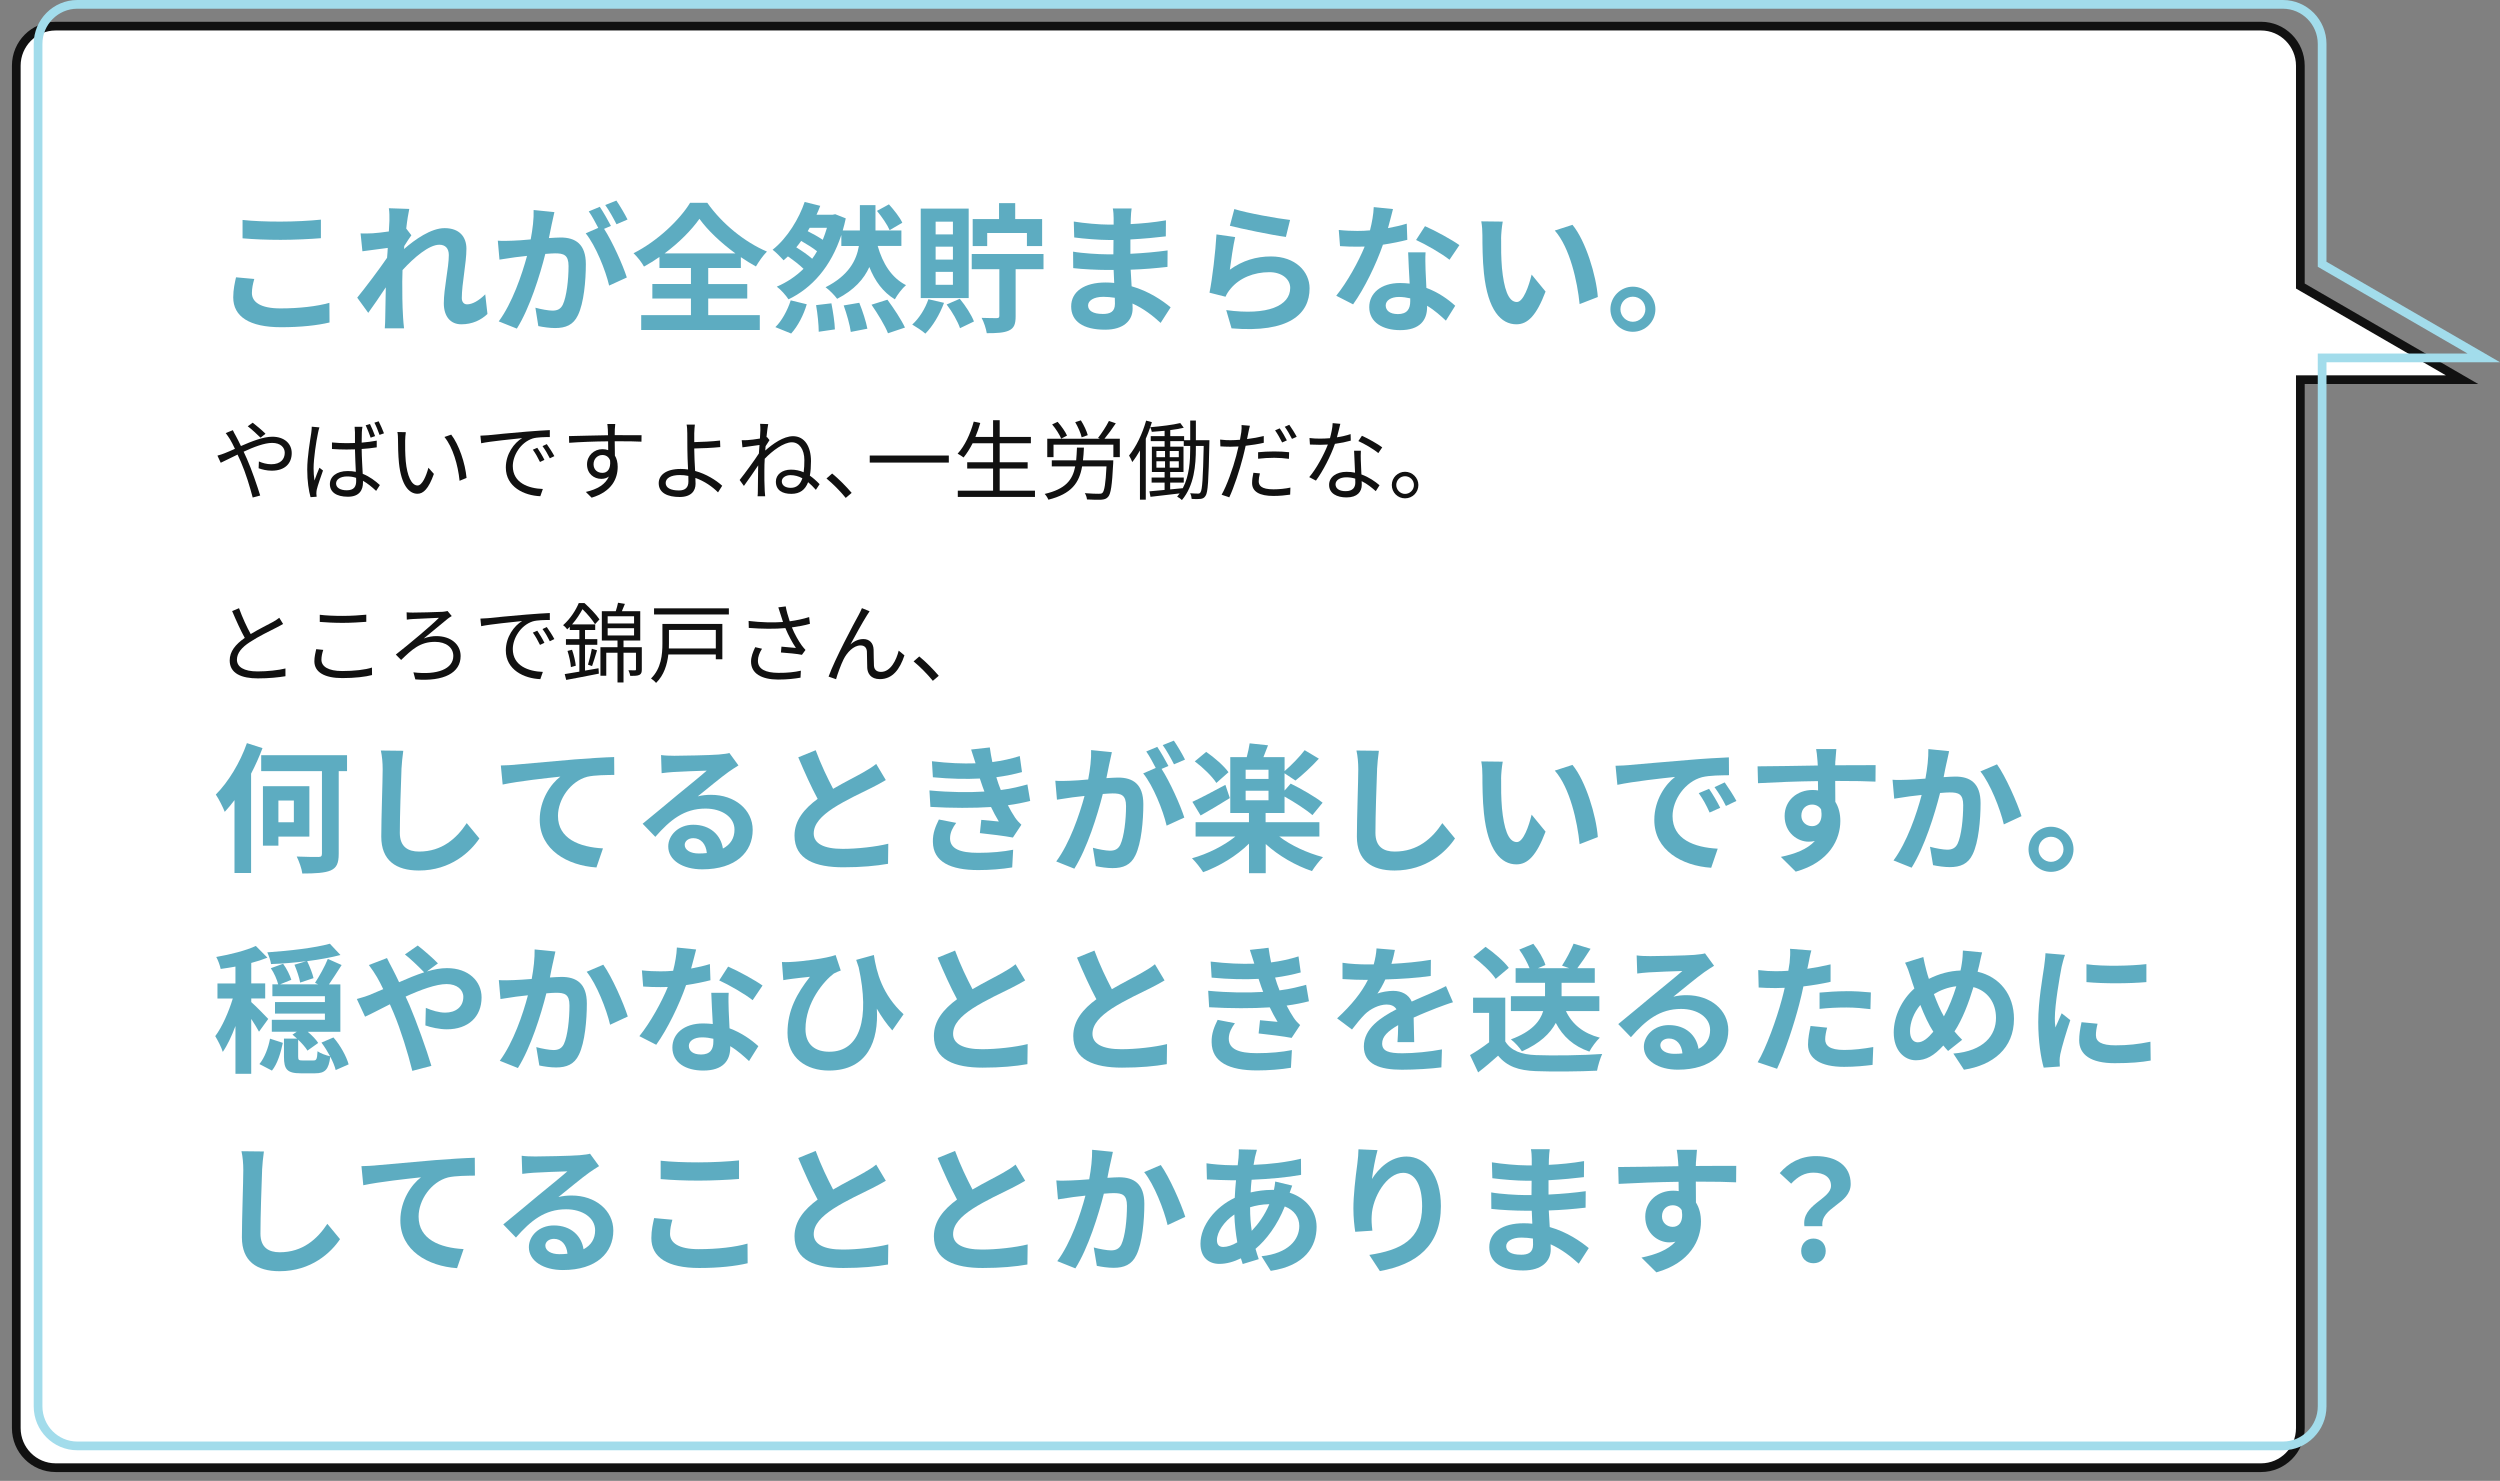 <?xml version="1.0" encoding="UTF-8"?><svg id="text" xmlns="http://www.w3.org/2000/svg" viewBox="0 0 574 340"><rect x="0" y="0" width="574" height="340" fill="#808080" stroke="none"/><defs><style>.cls-1{fill:#5dacc1;}.cls-1,.cls-2,.cls-3,.cls-4{stroke-width:0px;}.cls-2{fill:#a2dceb;}.cls-3{fill:#111;}.cls-4{fill:#fff;}</style></defs><path class="cls-4" d="m12.76,336.98c-4.97,0-9.02-4.07-9.02-9.08V15.08c0-5.01,4.05-9.08,9.02-9.08h506.38c4.97,0,9.02,4.07,9.02,9.08v50.59l37.12,21.5h-37.12v240.73c0,5.01-4.05,9.08-9.02,9.08H12.76Z"/><path class="cls-3" d="m519.14,7c4.42,0,8.02,3.63,8.02,8.08v51.17l1,.58,33.4,19.34h-34.4v241.73c0,4.46-3.6,8.08-8.02,8.08H12.76c-4.42,0-8.02-3.63-8.02-8.08V15.08c0-4.46,3.6-8.08,8.02-8.08h506.38m0-2H12.76c-5.53,0-10.02,4.51-10.02,10.08v312.82c0,5.57,4.48,10.08,10.02,10.08h506.38c5.53,0,10.02-4.51,10.02-10.08V88.17h39.84l-39.84-23.07V15.08c0-5.57-4.48-10.08-10.02-10.08h0Z"/><path class="cls-2" d="m524.14,2c4.42,0,8.02,3.63,8.02,8.08v51.17l1,.58,33.4,19.34h-34.4v241.73c0,4.46-3.6,8.08-8.02,8.08H17.76c-4.42,0-8.02-3.63-8.02-8.08V10.08c0-4.46,3.6-8.08,8.02-8.08h506.38m0-2H17.76C12.23,0,7.74,4.51,7.74,10.08v312.82c0,5.57,4.48,10.08,10.02,10.08h506.38c5.53,0,10.02-4.51,10.02-10.08V83.17h39.84l-39.84-23.07V10.08c0-5.57-4.48-10.08-10.02-10.08h0Z"/><path class="cls-1" d="m57.84,67.29c0,2.05,1.95,3.52,6.56,3.52,4.32,0,8.42-.48,11.23-1.28l.03,4.51c-2.78.67-6.62,1.09-11.1,1.09-7.33,0-11.01-2.46-11.01-6.85,0-1.86.38-3.42.64-4.61l4.19.38c-.32,1.15-.54,2.14-.54,3.23Zm6.56-16.41c3.17,0,6.82-.19,9.28-.45v4.26c-2.24.19-6.21.38-9.25.38-3.36,0-6.14-.13-8.74-.35v-4.22c2.37.26,5.34.38,8.7.38Z"/><path class="cls-1" d="m89.3,47.81l4.67.16c-.19.89-.48,2.53-.7,4.51l1.18,1.54c-.45.58-1.09,1.63-1.63,2.46-.03.22-.03.45-.06.7,2.53-2.21,6.21-4.8,9.31-4.8,3.46,0,5.02,2.05,5.02,4.73,0,3.33-1.06,8.03-1.06,11.33,0,.83.42,1.44,1.22,1.44,1.18,0,2.69-.83,4.16-2.3l.51,4.51c-1.47,1.38-3.42,2.37-6.02,2.37-2.4,0-4-1.73-4-4.83,0-3.46,1.15-8.16,1.15-11.07,0-1.57-.83-2.37-2.18-2.37-2.37,0-5.82,2.94-8.45,5.82-.03.89-.06,1.76-.06,2.59,0,2.62,0,5.31.19,8.32.03.58.13,1.73.22,2.46h-4.42c.06-.74.1-1.86.1-2.37.06-2.49.1-4.35.13-7.04-1.34,2.02-2.91,4.35-4.03,5.86l-2.53-3.49c1.82-2.24,5.02-6.46,6.85-9.15.06-.74.13-1.5.16-2.27-1.57.19-4.03.51-5.82.77l-.42-4.1c.93.03,1.66.03,2.78-.03.93-.06,2.34-.22,3.71-.42.06-1.22.13-2.11.13-2.46,0-.93.03-1.89-.13-2.88Z"/><path class="cls-1" d="m126.7,51.36c-.19.96-.45,2.14-.67,3.3,1.09-.06,2.02-.13,2.69-.13,3.39,0,5.79,1.5,5.79,6.11,0,3.78-.45,8.96-1.82,11.74-1.06,2.24-2.82,2.94-5.25,2.94-1.22,0-2.75-.22-3.84-.45l-.67-4.22c1.22.35,3.07.67,3.9.67,1.09,0,1.89-.32,2.4-1.38.86-1.82,1.31-5.7,1.31-8.86,0-2.56-1.12-2.91-3.1-2.91-.51,0-1.31.06-2.24.13-1.22,4.87-3.58,12.45-6.53,17.15l-4.16-1.66c3.1-4.19,5.31-10.66,6.5-15.04-1.15.13-2.18.26-2.75.32-.93.16-2.59.38-3.58.54l-.38-4.35c1.18.1,2.24.03,3.42,0,.99-.03,2.5-.13,4.13-.29.45-2.4.74-4.74.67-6.75l4.77.48c-.19.83-.42,1.86-.58,2.65Zm13.57.51l-1.57.67c1.92,2.98,4.32,8.32,5.22,11.17l-4.06,1.86c-.83-3.55-3.1-9.18-5.38-12l2.88-1.25c-.64-1.22-1.44-2.75-2.18-3.78l2.53-1.06c.8,1.18,1.95,3.2,2.56,4.38Zm3.81-1.47l-2.53,1.09c-.67-1.31-1.7-3.2-2.59-4.42l2.56-1.02c.83,1.21,2.02,3.23,2.56,4.35Z"/><path class="cls-1" d="m162.61,72.35h11.84v3.42h-27.23v-3.42h11.42v-3.81h-8.86v-3.33h8.86v-3.68h-7.23v-2.53c-1.15.8-2.34,1.54-3.55,2.21-.48-.9-1.54-2.27-2.4-3.07,5.47-2.75,10.62-7.68,12.99-11.58h3.94c3.42,4.86,8.64,9.05,13.7,11.2-.99,1.02-1.82,2.24-2.53,3.42-1.15-.64-2.3-1.34-3.46-2.14v2.5h-7.49v3.68h8.96v3.33h-8.96v3.81Zm6.24-14.17c-3.33-2.43-6.4-5.34-8.26-7.94-1.82,2.59-4.67,5.47-8,7.94h16.25Z"/><path class="cls-1" d="m201.52,56.48c1.15,4.03,3.17,7.29,6.5,8.99-.86.71-2.02,2.24-2.56,3.26-2.72-1.66-4.58-4.19-5.86-7.42-1.22,2.72-3.46,5.28-7.39,7.3-.61-.83-1.73-1.98-2.66-2.66,5.31-2.69,7.1-6.18,7.65-9.47h-4.03v-2.53c-2.4,7.33-6.75,12.19-12.13,14.78-.54-.86-1.86-2.34-2.69-2.91,2.3-.99,4.38-2.37,6.14-4.1-.9-.89-2.27-1.95-3.58-2.85-.32.32-.67.61-.99.9-.64-.7-1.76-1.86-2.53-2.43,3.39-2.66,6.11-7.23,7.36-10.97l3.58.89c-.26.67-.54,1.38-.86,2.05h3.68l.61-.13,2.43.96c-.19.96-.45,1.89-.7,2.78h3.94v-5.82h3.58v5.82h5.95v3.55h-5.44Zm-23.49,18.62c1.41-1.34,2.78-3.81,3.52-6.14l3.68.9c-.7,2.43-2.05,5.05-3.58,6.72l-3.62-1.47Zm9.57-17.41c-.93-.74-2.34-1.63-3.65-2.37-.35.51-.74.99-1.12,1.47,1.28.8,2.69,1.76,3.65,2.62.42-.54.77-1.12,1.12-1.73Zm-1.7-5.38l-.45.77c1.18.58,2.46,1.31,3.46,1.98.35-.87.67-1.79.96-2.75h-3.97Zm4.99,17.34c.38,1.95.77,4.48.8,5.98l-3.71.54c0-1.54-.26-4.16-.61-6.11l3.52-.42Zm6.4-.13c.77,1.89,1.57,4.38,1.86,5.95l-3.81.74c-.19-1.54-.93-4.13-1.63-6.08l3.58-.61Zm6.46-.71c1.44,1.95,3.23,4.64,4.03,6.4l-3.9,1.31c-.64-1.7-2.37-4.51-3.78-6.56l3.65-1.15Zm.51-15.97c-.51-1.21-1.79-3.07-2.91-4.42l2.75-1.5c1.15,1.28,2.53,3.01,3.07,4.22l-2.91,1.7Z"/><path class="cls-1" d="m216.75,69.53c-.99,2.69-2.62,5.41-4.29,7.07-.67-.61-2.18-1.6-3.01-2.08,1.6-1.44,2.98-3.65,3.71-5.82l3.58.83Zm5.66-1.09h-11.01v-20.54h11.01v20.54Zm-3.62-17.54h-3.97v2.91h3.97v-2.91Zm0,5.73h-3.97v2.98h3.97v-2.98Zm0,5.79h-3.97v2.97h3.97v-2.97Zm1.57,6.18c1.34,1.6,2.69,3.71,3.26,5.21l-3.2,1.54c-.48-1.47-1.79-3.78-3.07-5.44l3.01-1.31Zm19.23-6.79h-6.4v10.78c0,1.79-.32,2.72-1.54,3.3-1.18.54-2.85.61-5.09.61-.16-1.02-.64-2.53-1.18-3.52,1.44.06,3.01.06,3.46.06s.61-.13.61-.54v-10.69h-6.34v-3.49h16.48v3.49Zm-12.93-5.31h-3.33v-6.21h6.05v-3.65h3.71v3.65h6.18v6.21h-3.49v-3.01h-9.12v3.01Z"/><path class="cls-1" d="m259.63,50.14c-.03.32-.03.8-.03,1.31,2.62-.13,5.28-.38,8.1-.86l-.03,3.68c-2.11.26-5.02.54-8.13.71v3.29c3.23-.16,5.95-.42,8.54-.77l-.03,3.78c-2.88.32-5.38.54-8.45.64.06,1.21.13,2.53.22,3.81,4.03,1.15,7.1,3.3,8.96,4.83l-2.3,3.58c-1.73-1.6-3.9-3.3-6.46-4.45.03.45.03.83.03,1.18,0,2.72-2.08,4.83-6.3,4.83-5.12,0-7.81-1.95-7.81-5.34s2.98-5.5,7.9-5.5c.67,0,1.34.03,1.98.1-.06-.99-.1-2.02-.13-2.98h-1.66c-1.86,0-5.5-.16-7.62-.42l-.03-3.78c2.08.38,6.02.61,7.71.61h1.54c0-1.05,0-2.21.03-3.29h-1.18c-2.02,0-5.73-.29-7.84-.58l-.1-3.65c2.3.38,5.95.7,7.9.7h1.25v-1.5c0-.61-.06-1.6-.19-2.21h4.32c-.1.64-.16,1.44-.19,2.27Zm-6.46,21.95c1.7,0,2.82-.48,2.82-2.34,0-.35,0-.8-.03-1.38-.86-.13-1.73-.22-2.62-.22-2.27,0-3.52.9-3.52,1.98,0,1.22,1.15,1.95,3.36,1.95Z"/><path class="cls-1" d="m282.38,61.92c2.91-2.11,6.08-3.04,9.44-3.04,5.6,0,8.86,3.46,8.86,7.33,0,5.82-4.61,10.3-17.92,9.18l-1.22-4.19c9.6,1.31,14.69-1.03,14.69-5.09,0-2.08-1.98-3.62-4.77-3.62-3.62,0-6.88,1.35-8.9,3.78-.58.7-.9,1.21-1.18,1.86l-3.68-.93c.64-3.14,1.38-9.41,1.6-13.38l4.29.61c-.42,1.76-.99,5.66-1.22,7.49Zm13.82-11.42l-.96,3.9c-3.23-.42-10.37-1.92-12.86-2.56l1.02-3.84c3.04.96,10.02,2.18,12.8,2.5Z"/><path class="cls-1" d="m318.67,52.38c1.57-.29,3.07-.64,4.32-1.03l.13,3.71c-1.47.38-3.46.8-5.6,1.12-1.54,4.48-4.26,10.08-6.85,13.7l-3.87-1.98c2.53-3.13,5.12-7.84,6.53-11.29-.58.03-1.12.03-1.66.03-1.31,0-2.62-.03-4-.13l-.29-3.71c1.38.16,3.07.22,4.26.22.96,0,1.92-.03,2.91-.13.45-1.76.8-3.68.86-5.34l4.42.45c-.26,1.02-.67,2.66-1.15,4.38Zm8.64,9.66c.03.93.13,2.46.19,4.06,2.75,1.02,4.99,2.62,6.62,4.1l-2.14,3.42c-1.12-1.03-2.56-2.37-4.32-3.42v.32c0,2.97-1.63,5.28-6.18,5.28-3.97,0-7.1-1.76-7.1-5.28,0-3.14,2.62-5.54,7.07-5.54.77,0,1.47.06,2.21.13-.13-2.37-.29-5.22-.35-7.17h4c-.1,1.34-.03,2.69,0,4.1Zm-6.4,10.08c2.21,0,2.88-1.22,2.88-2.98v-.64c-.83-.19-1.7-.32-2.59-.32-1.86,0-3.04.83-3.04,1.95,0,1.18.99,1.98,2.75,1.98Zm4.22-17.02l2.05-3.17c2.3.99,6.27,3.17,7.9,4.35l-2.27,3.36c-1.86-1.47-5.5-3.55-7.68-4.54Z"/><path class="cls-1" d="m344.66,54.78c-.03,2.08,0,4.48.19,6.78.45,4.61,1.41,7.78,3.42,7.78,1.5,0,2.78-3.74,3.39-6.3l3.2,3.9c-2.11,5.57-4.13,7.52-6.69,7.52-3.52,0-6.56-3.17-7.46-11.74-.32-2.94-.35-6.69-.35-8.64,0-.9-.06-2.27-.26-3.26l4.93.06c-.22,1.15-.38,3.01-.38,3.9Zm22.21,13.41l-4.19,1.63c-.51-5.15-2.21-12.93-5.7-16.89l4.06-1.31c3.04,3.68,5.47,11.68,5.82,16.58Z"/><path class="cls-1" d="m380.08,71c0,2.85-2.3,5.18-5.18,5.18s-5.15-2.34-5.15-5.18,2.34-5.18,5.15-5.18,5.18,2.34,5.18,5.18Zm-2.3,0c0-1.6-1.28-2.88-2.88-2.88s-2.85,1.28-2.85,2.88,1.31,2.88,2.85,2.88,2.88-1.28,2.88-2.88Z"/><path class="cls-3" d="m54.16,100.11c.36.66.76,1.46,1.16,2.3,2.42-1.06,5.12-2.14,7.2-2.14,2.76,0,4.46,1.58,4.46,3.76,0,2.3-1.48,4.04-4.6,4.04-1.12,0-2.24-.28-3-.56l.06-1.56c.78.34,1.78.64,2.84.64,2.18,0,3.1-1.2,3.1-2.64,0-1.18-.94-2.26-2.9-2.26-1.76,0-4.22.94-6.54,2.02.26.56.52,1.12.76,1.66,1.1,2.48,2.36,6.2,3.04,8.4l-1.72.46c-.62-2.36-1.58-5.58-2.72-8.2-.26-.58-.5-1.14-.76-1.66-1.54.74-2.94,1.46-3.86,1.88l-.76-1.64c.58-.14,1.28-.4,1.64-.54.68-.26,1.5-.62,2.38-1.02-.42-.88-.8-1.64-1.14-2.2-.26-.4-.66-1.02-.98-1.42l1.64-.66c.14.32.48.98.7,1.34Zm2.72-2.24l1.14-.82c.66.5,2.18,1.76,2.94,2.54l-1.14.9c-.78-.76-2.08-1.98-2.94-2.62Z"/><path class="cls-3" d="m73,99.47c-.4,1.86-1,5.84-1,8.06,0,.98.06,1.82.2,2.8.32-.92.8-2.14,1.14-2.94l.82.64c-.48,1.38-1.22,3.44-1.44,4.42-.06.28-.08.66-.08.9.02.18.04.48.06.7l-1.4.1c-.4-1.44-.76-3.62-.76-6.34,0-2.94.68-6.76.92-8.4.06-.46.12-1,.12-1.44l1.76.16c-.12.34-.28.98-.34,1.34Zm10.08-.26c-.02.54-.04,1.48-.04,2.42,1.22-.1,2.4-.26,3.46-.46v1.54c-1.1.18-2.26.3-3.46.38.02,2.02.16,4.02.24,5.7,1.62.64,2.9,1.64,3.94,2.58l-.86,1.34c-1-.94-2-1.74-3.02-2.32v.4c0,1.64-.76,3.26-3.46,3.26s-4.14-1.1-4.14-2.9c0-1.66,1.48-3,4.1-3,.66,0,1.28.06,1.86.18-.06-1.54-.18-3.5-.2-5.16-.64.02-1.28.04-1.92.04-1.14,0-2.18-.04-3.36-.12v-1.5c1.14.1,2.22.16,3.38.16.64,0,1.26-.02,1.9-.04v-2.48c0-.34-.04-.88-.08-1.24h1.8c-.08.42-.12.82-.14,1.22Zm-3.48,13.36c1.68,0,2.18-.84,2.18-2.18,0-.2,0-.42-.02-.68-.64-.22-1.34-.32-2.06-.32-1.48,0-2.54.64-2.54,1.62s1,1.56,2.44,1.56Zm6.52-12.44l-1.02.36c-.3-.86-.76-2.06-1.14-2.84l.98-.3c.36.72.9,1.98,1.18,2.78Zm2.04-.64l-1.02.36c-.32-.88-.76-2.04-1.18-2.8l.98-.32c.38.74.92,1.96,1.22,2.76Z"/><path class="cls-3" d="m93.02,101.17c-.02,1.26,0,3.08.14,4.74.32,3.34,1.3,5.56,2.72,5.56,1.02,0,1.96-2.08,2.48-4.08l1.26,1.42c-1.2,3.4-2.42,4.56-3.76,4.56-1.9,0-3.72-1.88-4.26-7.06-.18-1.74-.22-4.18-.22-5.34,0-.46-.02-1.3-.14-1.78l1.94.04c-.08.48-.16,1.42-.16,1.94Zm14.1,8.56l-1.6.66c-.36-3.62-1.56-7.72-3.48-10.06l1.56-.54c1.78,2.32,3.22,6.56,3.52,9.94Z"/><path class="cls-3" d="m112.08,99.93c1.3-.14,5.08-.52,8.76-.82,2.18-.18,4.06-.3,5.4-.36v1.6c-1.14,0-2.9.02-3.92.32-2.84.92-4.58,3.96-4.58,6.34,0,3.9,3.64,5.14,6.9,5.26l-.58,1.66c-3.7-.14-7.92-2.12-7.92-6.58,0-3.12,1.9-5.66,3.74-6.76-2.14.24-7.24.72-9.4,1.18l-.18-1.74c.76-.02,1.4-.06,1.78-.1Zm12.92,5.66l-1.02.48c-.46-.96-1.04-2-1.64-2.82l1.02-.44c.46.66,1.22,1.9,1.64,2.78Zm2.28-.86l-1.04.5c-.48-.98-1.06-1.96-1.68-2.8l.98-.46c.48.66,1.28,1.88,1.74,2.76Z"/><path class="cls-3" d="m141.16,98.61c0,.3-.02.76-.02,1.3h.3c2.44,0,4.9.02,5.86.02l-.02,1.48c-1.12-.06-2.94-.1-5.86-.1h-.28c0,1.14.02,2.38.04,3.3.42.68.64,1.56.64,2.56,0,2.7-1.32,5.7-5.98,7.1l-1.34-1.32c2.66-.6,4.5-1.72,5.3-3.54-.48.36-1.06.54-1.74.54-1.68,0-3.28-1.16-3.28-3.34,0-1.98,1.62-3.48,3.52-3.48.5,0,.94.08,1.34.22,0-.6,0-1.32-.02-2.02-3.04.02-6.44.16-8.94.34l-.04-1.54c2.22-.04,5.98-.16,8.96-.2,0-.56-.02-1.04-.04-1.32-.02-.52-.1-1.1-.12-1.26h1.82c-.04.22-.08,1-.1,1.26Zm-2.84,9.96c1.18,0,1.94-.94,1.76-2.84-.32-.88-1-1.26-1.78-1.26-1.04,0-2.02.82-2.02,2.12s.92,1.98,2.04,1.98Z"/><path class="cls-3" d="m159.4,99.47c-.02.54,0,1.26,0,2.04,1.58-.04,4.12-.14,5.92-.36l.06,1.5c-1.78.18-4.34.3-5.98.32v.16c0,1.32.1,3.26.2,5,2.56.7,4.78,2.1,6.22,3.4l-.96,1.52c-1.28-1.3-3.12-2.58-5.2-3.32.02.52.04.98.04,1.34,0,1.64-1,3.04-3.66,3.04s-4.8-.88-4.8-3.16c0-1.8,1.58-3.28,5.04-3.28.58,0,1.14.04,1.7.12-.08-1.62-.16-3.46-.16-4.66s0-2.8-.02-3.66c0-.72-.06-1.62-.16-1.98h1.9c-.06.42-.12,1.38-.14,1.98Zm-3.52,13.14c1.46,0,2.18-.68,2.18-2.06,0-.32-.02-.76-.02-1.28-.64-.14-1.3-.2-1.96-.2-2.06,0-3.24.72-3.24,1.82s1.12,1.72,3.04,1.72Z"/><path class="cls-3" d="m174.52,97.31l1.86.06c-.1.5-.26,1.62-.4,3.02.04-.02.08-.02.12-.04l.58.7c-.24.38-.6.92-.9,1.4-.02.34-.06.66-.08,1,1.7-1.52,4.18-3.3,6.38-3.3,2.68,0,4.12,2.42,4.12,5.72,0,1.24-.08,2.38-.26,3.34.74.52,1.48,1.16,2.24,1.96l-.86,1.3c-.6-.68-1.18-1.26-1.78-1.76-.66,1.72-1.84,2.68-3.86,2.68s-3.54-.8-3.54-2.82c0-1.6,1.42-2.74,3.46-2.74,1.04,0,2,.2,2.92.6.12-.84.16-1.78.16-2.78,0-2.5-1.18-4.1-2.88-4.1-1.84,0-4.44,1.92-6.22,3.78-.06.92-.08,1.8-.08,2.58,0,1.82-.02,3.04.08,4.82.02.36.06.86.1,1.22h-1.74c.04-.28.06-.86.06-1.18.02-1.92.02-2.94.06-5.12,0-.2.02-.48.02-.8-.98,1.46-2.3,3.38-3.28,4.72l-.98-1.36c1.12-1.4,3.42-4.52,4.42-6.1.04-.64.08-1.3.14-1.94-.9.12-2.66.36-3.92.54l-.16-1.64c.44.02.82,0,1.3-.02.66-.04,1.84-.18,2.88-.36.06-.94.1-1.68.1-1.9,0-.44,0-.98-.06-1.48Zm7.04,14.7c1.42,0,2.22-.86,2.66-2.2-.86-.46-1.76-.72-2.74-.72-1.04,0-1.98.56-1.98,1.42,0,1.02.94,1.5,2.06,1.5Z"/><path class="cls-3" d="m189.76,109.86l1.3-1.14c1.44,1.16,3.24,2.98,4.48,4.44l-1.36,1.16c-1.28-1.58-3-3.3-4.42-4.46Z"/><path class="cls-3" d="m217.85,104.59v1.62h-18.16v-1.62h18.16Z"/><path class="cls-3" d="m237.63,112.66v1.44h-17.72v-1.44h8.1v-5.08h-5.94v-1.44h5.94v-4.36h-4.7c-.64,1.26-1.34,2.36-2.08,3.26-.3-.24-.96-.68-1.36-.88,1.64-1.76,2.92-4.52,3.7-7.36l1.5.32c-.32,1.1-.68,2.18-1.12,3.2h4.06v-3.84h1.52v3.84h7.16v1.46h-7.16v4.36h6.42v1.44h-6.42v5.08h8.1Z"/><path class="cls-3" d="m255.61,105.69s0,.46-.02.68c-.26,5.08-.54,7.04-1.18,7.72-.4.46-.86.58-1.56.64-.68.04-1.96.02-3.28-.06-.04-.42-.22-1.04-.5-1.44,1.36.12,2.72.14,3.18.14s.68-.02.88-.22c.44-.44.72-2.06.92-6.06h-5.6c-.66,3.78-2.42,6.3-7.74,7.64-.16-.4-.54-1.02-.86-1.32,4.78-1.12,6.4-3.16,7.02-6.32h-5.38v-1.4h5.6c.08-.9.14-1.86.18-2.92h1.6c-.04,1.04-.12,2.02-.22,2.92h6.96Zm1.5-4.96v4.22h-1.48v-2.86h-13.74v2.86h-1.44v-4.22h12.1l-.44-.18c.84-1.06,1.92-2.72,2.5-3.9l1.58.54c-.8,1.22-1.78,2.56-2.6,3.54h3.52Zm-13.46-.02c-.36-.9-1.24-2.28-2.08-3.26l1.26-.6c.86.98,1.78,2.28,2.16,3.16l-1.34.7Zm4.7-.3c-.18-.92-.84-2.38-1.48-3.48l1.3-.42c.68,1.06,1.34,2.48,1.58,3.4l-1.4.5Z"/><path class="cls-3" d="m277.69,101.07s-.02.52-.02.7c-.18,8.56-.32,11.28-.88,12.08-.32.5-.66.64-1.18.7-.5.06-1.26.06-2,0-.02-.36-.14-.94-.36-1.3.78.06,1.46.08,1.8.08.26,0,.44-.04.6-.32.38-.56.56-3.16.72-10.62h-1.8v.56c0,3.84-.38,8.52-3.2,11.86-.22-.24-.74-.6-1.1-.78.2-.24.4-.48.58-.74-2.42.3-4.84.56-6.7.78l-.24-1.26,3.48-.32v-1.68h-2.98v-1.16h2.98v-1.28h-2.92v-5.82h2.92v-1.26h-3.18v-1.16h3.18v-1.22c-1,.1-2,.18-2.94.24-.06-.32-.2-.76-.36-1.06-.3.9-.64,1.78-1.02,2.64v14h-1.34v-11.3c-.56.98-1.14,1.88-1.76,2.66-.12-.36-.52-1.14-.74-1.5,1.62-1.98,3.06-4.98,3.92-8.02l1.32.36c-.12.38-.24.78-.38,1.16,2.36-.2,5.22-.54,6.9-.96l.8,1.08c-.88.22-1.96.4-3.1.54v1.38h3.18v.94h1.4v-4.52h1.3v4.52h3.12Zm-12.18,3.9h1.98v-1.42h-1.98v1.42Zm0,2.4h1.98v-1.46h-1.98v1.46Zm5.14-2.4v-1.42h-2.08v1.42h2.08Zm0,2.4v-1.46h-2.08v1.46h2.08Zm2.62-4.98h-1.48v-1.1h-3.1v1.26h3.04v5.82h-3.06v1.28h3.12v1.16h-3.12v1.56c.94-.08,1.92-.18,2.9-.28,1.52-2.88,1.7-6.3,1.7-9.14v-.56Z"/><path class="cls-3" d="m286.62,99.33c-.08.44-.2.94-.3,1.48,1.3-.16,2.62-.4,3.84-.7v1.56c-1.3.3-2.76.52-4.16.68-.2.88-.4,1.8-.64,2.68-.72,2.84-2.08,6.98-3.12,9.16l-1.76-.6c1.2-2.06,2.62-6.12,3.36-8.94.18-.66.36-1.42.52-2.14-.66.04-1.28.06-1.84.06-.88,0-1.6-.04-2.32-.08l-.06-1.56c.96.12,1.68.14,2.4.14.66,0,1.38-.04,2.16-.1.14-.7.24-1.34.3-1.74.08-.56.1-1.24.06-1.64l1.92.16c-.12.42-.28,1.18-.36,1.58Zm2.38,11.16c0,.94.52,1.86,3.38,1.86,1.3,0,2.68-.14,3.9-.4l-.06,1.62c-1.08.16-2.4.3-3.86.3-3.16,0-4.88-.98-4.88-2.96,0-.76.12-1.52.3-2.36l1.5.14c-.18.66-.28,1.28-.28,1.8Zm3.52-6.84c1.18,0,2.38.06,3.46.18l-.04,1.52c-1.02-.14-2.2-.24-3.36-.24-1.26,0-2.48.08-3.72.22v-1.5c1.06-.1,2.38-.18,3.66-.18Zm2.94-2.54l-1.08.48c-.4-.82-1.08-2.02-1.62-2.78l1.06-.46c.52.72,1.24,1.94,1.64,2.76Zm2.26-.82l-1.08.48c-.44-.88-1.1-2.02-1.66-2.78l1.04-.46c.54.76,1.32,2,1.7,2.76Z"/><path class="cls-3" d="m306.96,100.41c1.04-.16,2.12-.4,3.14-.74l.04,1.5c-1.06.3-2.32.56-3.64.74-.98,2.82-2.76,6.28-4.36,8.44l-1.54-.8c1.66-1.94,3.36-5.14,4.28-7.48-.6.04-1.2.06-1.78.06-.74,0-1.58-.02-2.34-.06l-.1-1.5c.74.1,1.6.14,2.44.14.72,0,1.48-.04,2.26-.1.3-1.12.58-2.38.62-3.46l1.76.16c-.18.72-.46,1.94-.78,3.1Zm5.48,5.24c.02.74.1,2.04.14,3.28,1.72.62,3.12,1.6,4.16,2.48l-.86,1.36c-.86-.76-1.94-1.66-3.24-2.3.02.32.02.6.02.84,0,1.6-1.02,2.9-3.5,2.9-2.2,0-4-.9-4-2.88,0-1.84,1.74-3,4-3,.68,0,1.34.06,1.96.2-.08-1.64-.18-3.62-.22-5.04h1.56c-.04.82-.04,1.44-.02,2.16Zm-3.48,7.12c1.66,0,2.22-.88,2.22-1.98,0-.26,0-.56-.02-.9-.64-.2-1.34-.3-2.06-.3-1.46,0-2.46.68-2.46,1.6s.76,1.58,2.32,1.58Zm2.92-11.5l.82-1.22c1.44.64,3.72,1.94,4.66,2.66l-.9,1.32c-1.08-.92-3.24-2.16-4.58-2.76Z"/><path class="cls-3" d="m325.66,111.36c0,1.7-1.36,3.06-3.06,3.06s-3.04-1.36-3.04-3.06,1.38-3.04,3.04-3.04,3.06,1.36,3.06,3.04Zm-1.02,0c0-1.1-.9-2.02-2.04-2.02s-2.02.92-2.02,2.02.92,2.04,2.02,2.04,2.04-.9,2.04-2.04Z"/><path class="cls-3" d="m57.56,145.58c1.88-1.14,4.04-2.2,5.14-2.8.58-.34,1-.6,1.42-.94l.88,1.42c-.46.28-.96.54-1.54.84-1.36.7-4.12,2.02-6.08,3.32-1.86,1.2-2.98,2.52-2.98,4.04,0,1.66,1.58,2.7,4.74,2.7,2.18,0,4.84-.28,6.4-.68v1.78c-1.52.26-3.82.5-6.32.5-3.76,0-6.48-1.12-6.48-4.12,0-2.06,1.32-3.68,3.46-5.18-.92-1.64-1.98-3.98-2.9-6.16l1.58-.66c.8,2.2,1.8,4.36,2.68,5.94Z"/><path class="cls-3" d="m73.8,151.49c0,1.52,1.56,2.58,4.76,2.58,2.76,0,5.34-.3,6.84-.8l.02,1.72c-1.44.4-3.98.7-6.82.7-4.06,0-6.42-1.34-6.42-3.86,0-1.02.24-1.96.42-2.78l1.62.16c-.26.8-.42,1.54-.42,2.28Zm4.9-10.08c1.92,0,3.96-.14,5.4-.28v1.64c-1.36.1-3.54.24-5.4.24-2,0-3.7-.1-5.28-.22v-1.64c1.44.18,3.28.26,5.28.26Z"/><path class="cls-3" d="m94.76,140.65c1.06,0,5.62-.1,6.88-.18.34-.04.82-.1,1.12-.18l.96,1.16c-.26.14-.68.42-.88.58-1.48,1.24-3.88,3.2-5.54,4.56,1.08-.4,2.06-.54,2.86-.54,3.32,0,5.6,1.86,5.6,4.58,0,3.82-3.78,5.9-10.4,5.36l-.44-1.62c5.54.68,9.16-.8,9.16-3.76,0-1.92-1.64-3.24-4.2-3.24-3.46,0-5.28,1.76-7.78,4.16l-1.22-1.24c2.92-2.28,8.2-6.7,9.9-8.44-1.22.06-4.96.22-5.96.28-.44.02-1,.08-1.42.14l-.04-1.68c.36.04.86.06,1.4.06Z"/><path class="cls-3" d="m112.08,141.93c1.3-.14,5.08-.52,8.76-.82,2.18-.18,4.06-.3,5.4-.36v1.6c-1.14,0-2.9.02-3.92.32-2.84.92-4.58,3.96-4.58,6.34,0,3.9,3.64,5.14,6.9,5.26l-.58,1.66c-3.7-.14-7.92-2.12-7.92-6.58,0-3.12,1.9-5.66,3.74-6.76-2.14.24-7.24.72-9.4,1.18l-.18-1.74c.76-.02,1.4-.06,1.78-.1Zm12.92,5.66l-1.02.48c-.46-.96-1.04-2-1.64-2.82l1.02-.44c.46.66,1.22,1.9,1.64,2.78Zm2.28-.86l-1.04.5c-.48-.98-1.06-1.96-1.68-2.8l.98-.46c.48.66,1.28,1.88,1.74,2.76Z"/><path class="cls-3" d="m136.62,143.31c-.58-.92-1.78-2.4-2.88-3.44-.58,1.06-1.36,2.32-2.4,3.5h5.32v1.28h-2.34v2.1h2.82v1.3h-2.82v5.92l3.1-.54.08,1.24c-2.64.54-5.46,1.06-7.5,1.44l-.34-1.34c.92-.14,2.08-.34,3.36-.56v-6.16h-3.08v-1.3h3.08v-2.1h-2.2v-.72c-.2.2-.4.4-.6.58-.2-.32-.64-.78-.94-.96,1.72-1.52,2.96-3.52,3.6-5.08h1.32c1.22,1.1,2.74,2.68,3.44,3.74l-1.02,1.1Zm-5.28,5.88c.42,1.16.76,2.68.86,3.66l-1.12.32c-.06-1.02-.4-2.54-.78-3.72l1.04-.26Zm3.66,3.42c.3-.98.7-2.58.88-3.66l1.2.36c-.38,1.22-.8,2.7-1.14,3.62l-.94-.32Zm12.36,1.08c0,.66-.1,1.02-.54,1.26-.46.22-1.1.24-2.1.24-.06-.38-.26-.92-.44-1.3.72.02,1.3.02,1.5.02s.24-.06.24-.24v-3.8h-2.86v6.82h-1.38v-6.82h-2.58v5.28h-1.34v-6.56h3.92v-1.52h-3.6v-6.74h3.2c.2-.64.42-1.4.52-1.94l1.58.26c-.22.56-.46,1.16-.7,1.68h4.22v6.74h-3.84v1.52h4.2v5.1Zm-7.84-10.54h6.06v-1.66h-6.06v1.66Zm0,2.76h6.06v-1.68h-6.06v1.68Z"/><path class="cls-3" d="m165.85,151.36h-1.5v-1.1h-10.9c-.26,2.28-.98,4.76-2.82,6.54-.22-.3-.82-.82-1.16-1.02,2.36-2.3,2.62-5.54,2.62-8.04v-4.48h13.76v8.1Zm1.5-11.68v1.4h-17.18v-1.4h17.18Zm-13.76,4.96v3.12c0,.36,0,.74-.02,1.12h10.78v-4.24h-10.76Z"/><path class="cls-3" d="m178.7,139.45l1.7-.22c.16.94.52,2.26.92,3.42,1.44-.2,3.1-.52,4.46-.98l.18,1.56c-1.22.36-2.8.64-4.14.82.62,1.54,1.5,3.08,2.24,4.12.28.38.58.72.88,1.06l-.82,1.12c-.96-.22-3.38-.44-4.82-.54l.12-1.34c1.12.1,2.6.22,3.32.3-.78-1.14-1.74-2.9-2.42-4.56-2.38.22-5.26.2-8.4-.04l-.04-1.6c2.94.36,5.72.4,7.9.24-.24-.74-.44-1.34-.58-1.8-.14-.42-.32-1.04-.5-1.56Zm-4.68,12.28c0,1.9,1.74,2.74,4.7,2.76,2.04.02,3.76-.18,5.16-.5l-.08,1.6c-1.24.22-2.94.44-5.16.44-3.8-.02-6.2-1.4-6.2-4.12,0-1.1.4-2.14.96-3.32l1.56.36c-.6.96-.94,1.82-.94,2.78Z"/><path class="cls-3" d="m199.02,141.33c-.88,1.38-2.72,4.7-3.76,6.64.96-.88,2.02-1.24,2.98-1.24,1.32,0,2.28.84,2.34,2.42.04,1.18.02,2.72.08,3.7.06,1,.74,1.42,1.62,1.42,2.22,0,3.54-2.76,4.06-4.88l1.32,1.08c-1.06,3.22-2.74,5.46-5.64,5.46-2.14,0-2.82-1.36-2.9-2.54-.06-1.16-.02-2.7-.08-3.8-.06-.88-.56-1.4-1.46-1.4-1.62,0-3.12,1.64-3.9,3.2-.6,1.2-1.46,3.56-1.72,4.56l-1.72-.6c1.46-4.04,5.84-12.24,6.92-14.18.24-.46.5-.96.74-1.54l1.76.72c-.18.24-.4.6-.64.98Z"/><path class="cls-3" d="m209.76,151.86l1.3-1.14c1.44,1.16,3.24,2.98,4.48,4.44l-1.36,1.16c-1.28-1.58-3-3.3-4.42-4.46Z"/><path class="cls-1" d="m60.27,171.77c-.74,1.95-1.6,3.9-2.62,5.86v22.81h-3.81v-16.73c-.74.99-1.5,1.89-2.24,2.69-.35-.93-1.38-3.01-2.05-3.97,2.82-2.82,5.57-7.29,7.14-11.81l3.58,1.15Zm19.42,5.28h-1.92v18.97c0,2.21-.48,3.23-1.86,3.84-1.34.57-3.52.7-6.5.7-.13-1.12-.74-2.78-1.28-3.9,2.08.1,4.32.1,4.96.1s.83-.19.83-.8v-18.91h-13.95v-3.65h19.71v3.65Zm-15.77,15.04v2.08h-3.55v-13.66h10.66v11.58h-7.1Zm0-8.29v4.99h3.55v-4.99h-3.55Z"/><path class="cls-1" d="m92.18,176.64c-.13,3.46-.38,10.62-.38,14.59,0,3.23,1.92,4.29,4.42,4.29,5.28,0,8.64-3.04,10.94-6.53l2.91,3.52c-2.05,3.07-6.59,7.36-13.89,7.36-5.25,0-8.64-2.3-8.64-7.78,0-4.29.32-12.7.32-15.45,0-1.5-.13-3.04-.42-4.32l5.15.06c-.19,1.34-.35,2.97-.42,4.26Z"/><path class="cls-1" d="m118.16,175.58c2.66-.22,7.94-.7,13.79-1.22,3.3-.26,6.82-.48,9.06-.54l.03,4.1c-1.73.03-4.48.03-6.18.42-3.87,1.02-6.75,5.18-6.75,8.99,0,5.25,4.93,7.17,10.33,7.46l-1.5,4.38c-6.69-.45-13.02-4.06-13.02-10.97,0-4.61,2.59-8.26,4.74-9.89-3.01.32-9.54,1.03-13.25,1.82l-.42-4.38c1.28-.03,2.53-.1,3.17-.16Z"/><path class="cls-1" d="m154.67,173.53c1.7,0,8.54-.13,10.37-.29,1.31-.13,2.05-.22,2.43-.35l2.08,2.85c-.74.48-1.5.93-2.24,1.47-1.73,1.22-5.09,4.03-7.1,5.63,1.06-.26,2.02-.35,3.04-.35,5.44,0,9.57,3.39,9.57,8.06,0,5.06-3.84,9.05-11.58,9.05-4.45,0-7.81-2.05-7.81-5.25,0-2.59,2.34-4.99,5.73-4.99,3.97,0,6.37,2.43,6.82,5.47,1.76-.93,2.66-2.4,2.66-4.35,0-2.88-2.88-4.83-6.66-4.83-4.9,0-8.1,2.59-11.52,6.49l-2.91-3.01c2.27-1.82,6.14-5.09,8.03-6.65,1.79-1.47,5.12-4.16,6.69-5.54-1.63.03-6.05.22-7.74.32-.86.06-1.89.16-2.62.26l-.13-4.16c.9.13,2.02.16,2.91.16Zm5.76,22.43c.67,0,1.28-.03,1.86-.1-.19-2.08-1.38-3.42-3.1-3.42-1.22,0-1.98.74-1.98,1.54,0,1.18,1.31,1.98,3.23,1.98Z"/><path class="cls-1" d="m191.28,181.12c2.62-1.54,5.41-2.91,6.91-3.78,1.22-.7,2.14-1.25,2.98-1.95l2.21,3.71c-.96.58-1.98,1.12-3.17,1.73-1.98.99-6.02,2.85-8.93,4.73-2.66,1.76-4.45,3.58-4.45,5.82s2.21,3.52,6.66,3.52c3.3,0,7.62-.48,10.46-1.18l-.06,4.61c-2.72.48-6.11.8-10.27.8-6.37,0-11.2-1.76-11.2-7.26,0-3.52,2.24-6.18,5.31-8.45-1.47-2.72-3.01-6.14-4.45-9.54l4-1.63c1.22,3.33,2.72,6.4,4,8.86Z"/><path class="cls-1" d="m226.03,181.76c-.16-.38-.29-.77-.42-1.12-.26-.73-.45-1.34-.64-1.89-3.01.16-6.75.1-10.78-.29l-.22-3.68c3.81.45,7.07.58,10.02.48-.32-1.02-.64-2.05-1.02-3.17l4.29-.48c.16,1.15.35,2.27.58,3.36,2.21-.29,4.26-.74,6.3-1.38l.51,3.68c-1.76.48-3.78.9-5.89,1.18.16.51.32,1.03.48,1.5.16.45.35.93.54,1.44,2.62-.32,4.54-.87,6.11-1.28l.64,3.78c-1.47.38-3.2.74-5.12.99.54,1.03,1.09,2.02,1.66,2.85.42.61.86,1.09,1.44,1.63l-1.95,2.94c-1.79-.35-5.25-.77-7.58-1.02l.32-3.04c1.34.13,3.07.29,4.03.38-.67-1.12-1.28-2.24-1.79-3.33-3.94.26-9.09.26-13.92-.03l-.22-3.78c4.77.45,9.09.48,12.64.26Zm-7.9,10.72c0,2.37,2.24,3.33,6.46,3.33,3.04,0,5.76-.26,8.03-.71l-.22,4.06c-2.24.38-5.15.61-7.78.61-6.4,0-10.37-1.89-10.43-6.46-.06-2.05.64-3.62,1.38-5.15l3.97.77c-.77,1.05-1.41,2.18-1.41,3.55Z"/><path class="cls-1" d="m254.7,175.36c-.19.96-.45,2.14-.67,3.3,1.09-.06,2.02-.13,2.69-.13,3.39,0,5.79,1.5,5.79,6.11,0,3.78-.45,8.96-1.82,11.74-1.06,2.24-2.82,2.94-5.25,2.94-1.22,0-2.75-.22-3.84-.45l-.67-4.22c1.22.35,3.07.67,3.9.67,1.09,0,1.89-.32,2.4-1.38.86-1.82,1.31-5.7,1.31-8.86,0-2.56-1.12-2.91-3.1-2.91-.51,0-1.31.06-2.24.13-1.22,4.87-3.58,12.45-6.53,17.15l-4.16-1.66c3.1-4.19,5.31-10.66,6.5-15.04-1.15.13-2.18.26-2.75.32-.93.16-2.59.38-3.58.54l-.38-4.35c1.18.1,2.24.03,3.42,0,.99-.03,2.5-.13,4.13-.29.45-2.4.74-4.74.67-6.75l4.77.48c-.19.83-.42,1.86-.58,2.65Zm13.57.51l-1.57.67c1.92,2.98,4.32,8.32,5.22,11.17l-4.06,1.86c-.83-3.55-3.1-9.18-5.38-12l2.88-1.25c-.64-1.22-1.44-2.75-2.18-3.78l2.53-1.06c.8,1.18,1.95,3.2,2.56,4.38Zm3.81-1.47l-2.53,1.09c-.67-1.31-1.7-3.2-2.59-4.42l2.56-1.02c.83,1.21,2.02,3.23,2.56,4.35Z"/><path class="cls-1" d="m293.71,192.06c2.66,2.05,6.43,3.78,10.05,4.74-.8.77-1.95,2.27-2.53,3.2-3.74-1.25-7.68-3.52-10.62-6.21v6.69h-3.84v-6.78c-2.88,2.85-6.78,5.18-10.53,6.56-.61-.99-1.76-2.43-2.56-3.2,3.58-.99,7.3-2.85,9.95-4.99h-9.12v-3.29h12.25v-2.11h-4.29v-12.83h3.78c.29-1.06.54-2.27.67-3.17l4.22.45c-.35.96-.74,1.89-1.06,2.72h4.86v3.2c1.54-1.31,3.46-3.29,4.61-4.8l3.26,1.95c-1.7,1.86-3.74,3.74-5.38,5.02l-2.5-1.66v3.97l1.41-1.6c2.37,1.15,5.7,3.07,7.33,4.38l-2.34,2.85c-1.38-1.21-4.1-2.97-6.4-4.26v3.78h-4.35v2.11h12.35v3.29h-9.25Zm-11.33-8.83c-2.21,1.38-4.7,2.88-6.72,4l-1.89-3.13c1.92-.87,4.77-2.4,7.58-3.9l1.02,3.04Zm-3.1-3.46c-.93-1.47-3.07-3.55-4.96-4.96l2.62-2.18c1.86,1.28,4.1,3.23,5.12,4.67l-2.78,2.46Zm11.97-3.04h-5.25v2.11h5.25v-2.11Zm-5.25,7.01h5.25v-2.18h-5.25v2.18Z"/><path class="cls-1" d="m316.18,176.64c-.13,3.46-.38,10.62-.38,14.59,0,3.23,1.92,4.29,4.42,4.29,5.28,0,8.64-3.04,10.94-6.53l2.91,3.52c-2.05,3.07-6.59,7.36-13.89,7.36-5.25,0-8.64-2.3-8.64-7.78,0-4.29.32-12.7.32-15.45,0-1.5-.13-3.04-.42-4.32l5.15.06c-.19,1.34-.35,2.97-.42,4.26Z"/><path class="cls-1" d="m344.66,178.78c-.03,2.08,0,4.48.19,6.78.45,4.61,1.41,7.78,3.42,7.78,1.5,0,2.78-3.74,3.39-6.3l3.2,3.9c-2.11,5.57-4.13,7.52-6.69,7.52-3.52,0-6.56-3.17-7.46-11.74-.32-2.94-.35-6.69-.35-8.64,0-.9-.06-2.27-.26-3.26l4.93.06c-.22,1.15-.38,3.01-.38,3.9Zm22.21,13.41l-4.19,1.63c-.51-5.15-2.21-12.93-5.7-16.89l4.06-1.31c3.04,3.68,5.47,11.68,5.82,16.58Z"/><path class="cls-1" d="m374.07,175.65c2.69-.22,7.97-.71,13.82-1.18,3.3-.29,6.78-.48,9.06-.58l.03,4.1c-1.73.03-4.48.03-6.18.45-3.87,1.02-6.78,5.15-6.78,8.96,0,5.28,4.93,7.17,10.37,7.46l-1.5,4.38c-6.72-.45-13.06-4.03-13.06-10.97,0-4.61,2.59-8.26,4.77-9.89-3.01.32-9.54,1.03-13.25,1.82l-.42-4.38c1.28-.03,2.53-.1,3.14-.16Zm20.89,9.82l-2.43,1.09c-.8-1.76-1.47-3.01-2.5-4.45l2.37-.99c.8,1.15,1.95,3.1,2.56,4.35Zm3.71-1.57l-2.4,1.15c-.86-1.73-1.6-2.91-2.62-4.32l2.34-1.09c.8,1.12,2.02,3.01,2.69,4.25Z"/><path class="cls-1" d="m421.39,174.72c0,.26,0,.61-.03.99,3.23,0,7.62-.06,9.28-.03l-.03,3.78c-1.92-.1-4.9-.16-9.25-.16,0,1.63.03,3.39.03,4.8.77,1.21,1.15,2.72,1.15,4.38,0,4.16-2.43,9.47-10.24,11.65l-3.42-3.39c3.23-.67,6.05-1.73,7.81-3.65-.45.1-.93.16-1.44.16-2.46,0-5.5-1.98-5.5-5.89,0-3.62,2.91-5.98,6.4-5.98.45,0,.86.03,1.28.1,0-.7,0-1.44-.03-2.14-4.83.06-9.82.26-13.76.48l-.1-3.87c3.65,0,9.47-.13,13.82-.19-.03-.42-.03-.74-.06-.99-.1-1.31-.22-2.4-.32-2.78h4.64c-.06.51-.19,2.24-.22,2.75Zm-5.34,14.97c1.34,0,2.53-1.02,2.08-3.84-.45-.74-1.22-1.12-2.08-1.12-1.25,0-2.46.87-2.46,2.56,0,1.47,1.18,2.4,2.46,2.4Z"/><path class="cls-1" d="m446.93,175.14c-.22.96-.45,2.14-.67,3.29,1.06-.06,2.02-.13,2.69-.13,3.39,0,5.79,1.5,5.79,6.11,0,3.78-.45,8.96-1.82,11.74-1.06,2.24-2.85,2.94-5.25,2.94-1.25,0-2.75-.22-3.84-.45l-.7-4.22c1.25.35,3.07.67,3.94.67,1.06,0,1.89-.32,2.4-1.38.86-1.82,1.28-5.7,1.28-8.86,0-2.56-1.09-2.91-3.1-2.91-.51,0-1.31.06-2.21.13-1.22,4.86-3.58,12.45-6.53,17.15l-4.16-1.66c3.1-4.19,5.31-10.66,6.46-15.04-1.15.13-2.14.26-2.75.32-.9.16-2.59.38-3.55.54l-.38-4.35c1.15.1,2.24.03,3.42,0,.99-.03,2.5-.13,4.13-.26.45-2.43.7-4.77.67-6.78l4.77.48c-.19.83-.42,1.86-.58,2.66Zm17.21,12.25l-4.06,1.89c-.83-3.55-3.1-9.34-5.38-12.16l3.81-1.63c1.98,2.75,4.67,8.86,5.63,11.9Z"/><path class="cls-1" d="m476.08,195c0,2.85-2.3,5.18-5.18,5.18s-5.15-2.34-5.15-5.18,2.34-5.18,5.15-5.18,5.18,2.34,5.18,5.18Zm-2.3,0c0-1.6-1.28-2.88-2.88-2.88s-2.85,1.28-2.85,2.88,1.31,2.88,2.85,2.88,2.88-1.28,2.88-2.88Z"/><path class="cls-1" d="m59.47,236.88c-.38-.74-1.09-1.86-1.79-2.94v12.61h-3.62v-10.98c-.86,2.3-1.86,4.45-2.91,5.95-.32-1.09-1.15-2.65-1.73-3.62,1.57-2.08,3.1-5.57,4.03-8.64h-3.52v-3.46h4.13v-3.87c-1.15.22-2.3.38-3.39.54-.16-.77-.61-2.05-1.02-2.75,3.3-.58,6.91-1.5,9.09-2.53l2.66,2.69c-1.12.45-2.37.86-3.71,1.21v4.7h3.2v3.46h-3.2v.83c.86.74,3.33,3.23,3.9,3.87l-2.11,2.91Zm.1,7.42c1.18-1.44,2.05-3.74,2.43-5.82l2.94.96c-.48,2.27-1.22,4.8-2.5,6.37l-2.88-1.5Zm10.82-23.62c-2.75.35-5.57.58-8.16.67-.1-.77-.51-1.95-.86-2.69,5.06-.35,10.94-1.02,14.37-1.98l2.43,2.59c-2.21.58-4.86,1.06-7.65,1.41.61,1.25,1.22,2.82,1.47,3.9l-3.07,1.02c-.19-1.12-.77-2.81-1.31-4.1l2.78-.83Zm6.69,25.02c-.22-.9-.67-1.98-1.25-3.11-.35,3.04-1.25,3.84-3.46,3.84h-3.36c-3.1,0-3.81-.93-3.81-3.78v-4.19h3.01c-.35-.32-.7-.61-1.06-.9l.99-.67h-5.73v-2.75h12.19v-1.41h-11.46v-2.66h11.46v-1.34h-12.06v-2.72h1.34c-.29-1.09-.93-2.62-1.7-3.71l2.82-1.02c.83,1.12,1.57,2.65,1.89,3.68l-2.59,1.05h8.77l-.74-.35c.96-1.47,2.27-3.78,2.94-5.5l3.17,1.41c-.96,1.5-2.02,3.17-2.91,4.45h2.62v10.88h-7.49c.99.83,1.92,1.79,2.4,2.56l-2.46,1.76c-.45-.74-1.25-1.66-2.14-2.5v3.9c0,.77.16.86,1.02.86h2.5c.67,0,.83-.26.93-2.11.64.48,1.98.96,2.88,1.15-.58-1.09-1.28-2.21-1.98-3.14l2.75-1.18c1.6,1.82,2.98,4.35,3.49,6.18l-2.98,1.31Z"/><path class="cls-1" d="m85.11,228.33c.93-.38,1.92-.8,2.88-1.22-.45-.96-.93-1.89-1.41-2.72-.45-.8-1.25-1.98-1.89-2.82l4.16-1.6c.29.58.93,1.89,1.28,2.5.48.93.99,1.95,1.5,3.04,1.95-.86,3.9-1.66,5.76-2.27-1.15-1.18-3.2-3.17-4.42-4.1l2.94-2.05c1.15.87,3.55,2.95,4.64,4.1l-2.53,1.86c1.6-.48,3.17-.77,4.61-.77,4.96,0,7.94,3.01,7.94,6.72,0,4.48-3.07,7.33-7.97,7.33-1.73,0-3.71-.45-4.93-.89l.1-4.03c1.44.61,3.04,1.09,4.45,1.09,2.4,0,4.16-1.31,4.16-3.62,0-1.63-1.44-2.94-3.84-2.94s-5.98,1.31-9.41,2.88c.32.67.61,1.35.9,1.98,1.5,3.49,3.97,10.34,5.02,13.92l-4.38,1.15c-.99-4.03-2.66-9.44-4.29-13.31-.29-.67-.58-1.34-.86-1.98-2.3,1.15-4.32,2.24-5.7,2.85l-1.89-4.06c1.25-.32,2.66-.8,3.17-1.02Z"/><path class="cls-1" d="m126.93,221.14c-.22.96-.45,2.14-.67,3.29,1.06-.06,2.02-.13,2.69-.13,3.39,0,5.79,1.5,5.79,6.11,0,3.78-.45,8.96-1.82,11.74-1.06,2.24-2.85,2.94-5.25,2.94-1.25,0-2.75-.22-3.84-.45l-.7-4.22c1.25.35,3.07.67,3.94.67,1.06,0,1.89-.32,2.4-1.38.86-1.82,1.28-5.7,1.28-8.86,0-2.56-1.09-2.91-3.1-2.91-.51,0-1.31.06-2.21.13-1.22,4.86-3.58,12.45-6.53,17.15l-4.16-1.66c3.1-4.19,5.31-10.66,6.46-15.04-1.15.13-2.14.26-2.75.32-.9.16-2.59.38-3.55.54l-.38-4.35c1.15.1,2.24.03,3.42,0,.99-.03,2.5-.13,4.13-.26.45-2.43.7-4.77.67-6.78l4.77.48c-.19.83-.42,1.86-.58,2.66Zm17.21,12.25l-4.06,1.89c-.83-3.55-3.1-9.34-5.38-12.16l3.81-1.63c1.98,2.75,4.67,8.86,5.63,11.9Z"/><path class="cls-1" d="m158.67,222.38c1.57-.29,3.07-.64,4.32-1.03l.13,3.71c-1.47.38-3.46.8-5.6,1.12-1.54,4.48-4.26,10.08-6.85,13.7l-3.87-1.98c2.53-3.13,5.12-7.84,6.53-11.29-.58.03-1.12.03-1.66.03-1.31,0-2.62-.03-4-.13l-.29-3.71c1.38.16,3.07.22,4.26.22.96,0,1.92-.03,2.91-.13.45-1.76.8-3.68.86-5.34l4.42.45c-.26,1.02-.67,2.66-1.15,4.38Zm8.64,9.66c.03.93.13,2.46.19,4.06,2.75,1.02,4.99,2.62,6.62,4.1l-2.14,3.42c-1.12-1.03-2.56-2.37-4.32-3.42v.32c0,2.97-1.63,5.28-6.18,5.28-3.97,0-7.1-1.76-7.1-5.28,0-3.14,2.62-5.54,7.07-5.54.77,0,1.47.06,2.21.13-.13-2.37-.29-5.22-.35-7.17h4c-.1,1.34-.03,2.69,0,4.1Zm-6.4,10.08c2.21,0,2.88-1.22,2.88-2.98v-.64c-.83-.19-1.7-.32-2.59-.32-1.86,0-3.04.83-3.04,1.95,0,1.18.99,1.98,2.75,1.98Zm4.22-17.02l2.05-3.17c2.3.99,6.27,3.17,7.9,4.35l-2.27,3.36c-1.86-1.47-5.5-3.55-7.68-4.54Z"/><path class="cls-1" d="m181.36,220.88c3.04-.13,8.35-.83,10.5-1.6l1.18,3.55c-.48.19-1.12.42-1.6.7-2.21,1.66-6.5,6.59-6.5,12.74,0,3.74,2.4,5.21,5.47,5.21,7.1,0,9.31-7.65,6.75-19.36-.19-.57-.38-1.15-.58-1.73l4.06-1.12c.61,4,1.92,9.09,6.82,13.6l-2.59,3.71c-1.31-1.47-2.46-3.1-3.55-4.99.45,7.29-2.05,14.21-11.01,14.21-5.12,0-9.5-2.82-9.5-8.64,0-5.21,2.18-9.09,5.15-12.89-1.25.13-3.26.35-4.19.48-.7.1-1.22.16-1.92.29l-.32-4.16c.58.03,1.22.03,1.82,0Z"/><path class="cls-1" d="m223.28,227.12c2.62-1.54,5.41-2.91,6.91-3.78,1.22-.7,2.14-1.25,2.98-1.95l2.21,3.71c-.96.58-1.98,1.12-3.17,1.73-1.98.99-6.02,2.85-8.93,4.73-2.66,1.76-4.45,3.58-4.45,5.82s2.21,3.52,6.66,3.52c3.3,0,7.62-.48,10.46-1.18l-.06,4.61c-2.72.48-6.11.8-10.27.8-6.37,0-11.2-1.76-11.2-7.26,0-3.52,2.24-6.18,5.31-8.45-1.47-2.72-3.01-6.14-4.45-9.54l4-1.63c1.22,3.33,2.72,6.4,4,8.86Z"/><path class="cls-1" d="m255.28,227.12c2.62-1.54,5.41-2.91,6.91-3.78,1.22-.7,2.14-1.25,2.98-1.95l2.21,3.71c-.96.58-1.98,1.12-3.17,1.73-1.98.99-6.02,2.85-8.93,4.73-2.66,1.76-4.45,3.58-4.45,5.82s2.21,3.52,6.66,3.52c3.3,0,7.62-.48,10.46-1.18l-.06,4.61c-2.72.48-6.11.8-10.27.8-6.37,0-11.2-1.76-11.2-7.26,0-3.52,2.24-6.18,5.31-8.45-1.47-2.72-3.01-6.14-4.45-9.54l4-1.63c1.22,3.33,2.72,6.4,4,8.86Z"/><path class="cls-1" d="m290.03,227.76c-.16-.38-.29-.77-.42-1.12-.26-.73-.45-1.34-.64-1.89-3.01.16-6.75.1-10.78-.29l-.22-3.68c3.81.45,7.07.58,10.02.48-.32-1.02-.64-2.05-1.02-3.17l4.29-.48c.16,1.15.35,2.27.58,3.36,2.21-.29,4.26-.74,6.3-1.38l.51,3.68c-1.76.48-3.78.9-5.89,1.18.16.51.32,1.03.48,1.5.16.45.35.93.54,1.44,2.62-.32,4.54-.87,6.11-1.28l.64,3.78c-1.47.38-3.2.74-5.12.99.54,1.03,1.09,2.02,1.66,2.85.42.61.86,1.09,1.44,1.63l-1.95,2.94c-1.79-.35-5.25-.77-7.58-1.02l.32-3.04c1.34.13,3.07.29,4.03.38-.67-1.12-1.28-2.24-1.79-3.33-3.94.26-9.09.26-13.92-.03l-.22-3.78c4.77.45,9.09.48,12.64.26Zm-7.9,10.72c0,2.37,2.24,3.33,6.46,3.33,3.04,0,5.76-.26,8.03-.71l-.22,4.06c-2.24.38-5.15.61-7.78.61-6.4,0-10.37-1.89-10.43-6.46-.06-2.05.64-3.62,1.38-5.15l3.97.77c-.77,1.05-1.41,2.18-1.41,3.55Z"/><path class="cls-1" d="m319.47,221.3c3.04-.16,6.24-.45,9.06-.93l-.03,3.71c-3.04.45-6.98.7-10.43.8-.54,1.19-1.18,2.34-1.82,3.26.83-.38,2.56-.64,3.62-.64,1.95,0,3.55.83,4.26,2.46,1.66-.77,3.01-1.31,4.32-1.89,1.25-.54,2.37-1.06,3.55-1.66l1.6,3.71c-1.02.29-2.72.93-3.81,1.34-1.44.58-3.26,1.28-5.22,2.18.03,1.79.1,4.16.13,5.63h-3.84c.1-.96.13-2.5.16-3.9-2.4,1.38-3.68,2.62-3.68,4.22,0,1.76,1.5,2.24,4.64,2.24,2.72,0,6.27-.35,9.09-.89l-.13,4.13c-2.11.29-6.05.54-9.06.54-5.02,0-8.74-1.21-8.74-5.34s3.84-6.66,7.49-8.54c-.48-.8-1.34-1.09-2.24-1.09-1.79,0-3.78,1.03-4.99,2.21-.96.96-1.89,2.11-2.98,3.52l-3.42-2.56c3.36-3.1,5.63-5.95,7.07-8.83h-.42c-1.31,0-3.65-.06-5.41-.19v-3.74c1.63.26,4,.38,5.63.38h1.54c.35-1.28.58-2.53.64-3.68l4.22.35c-.16.8-.38,1.86-.8,3.2Z"/><path class="cls-1" d="m345.62,239.12c1.31,2.14,3.71,3.01,7.04,3.13,3.74.16,10.94.06,15.2-.26-.42.9-.99,2.75-1.18,3.84-3.84.19-10.27.26-14.08.1-3.94-.16-6.56-1.05-8.64-3.55-1.41,1.25-2.82,2.5-4.58,3.84l-1.86-3.97c1.38-.8,2.98-1.86,4.38-2.94v-6.75h-3.68v-3.49h7.39v10.05Zm-2.21-14.37c-.99-1.54-3.26-3.65-5.15-5.06l2.82-2.3c1.92,1.34,4.26,3.33,5.34,4.83l-3.01,2.53Zm16.13,7.39c1.41,3.01,3.97,5.12,7.78,6.11-.8.74-1.89,2.21-2.4,3.2-3.62-1.25-6.08-3.46-7.71-6.59-1.28,2.4-3.62,4.7-7.78,6.53-.48-.8-1.66-2.11-2.53-2.75,4.86-1.79,6.72-4.19,7.42-6.5h-7.42v-3.42h7.84v-3.07h-6.75v-3.36h3.2c-.51-1.28-1.41-2.94-2.37-4.26l3.23-1.34c1.18,1.47,2.37,3.46,2.78,4.87l-1.7.73h7.14l-1.63-.58c.93-1.41,2.05-3.52,2.66-5.05l3.9,1.18c-1.02,1.63-2.11,3.23-3.04,4.45h4v3.36h-7.62v3.07h8.67v3.42h-7.68Z"/><path class="cls-1" d="m378.67,219.53c1.7,0,8.54-.13,10.37-.29,1.31-.13,2.05-.22,2.43-.35l2.08,2.85c-.74.48-1.5.93-2.24,1.47-1.73,1.22-5.09,4.03-7.1,5.63,1.06-.26,2.02-.35,3.04-.35,5.44,0,9.57,3.39,9.57,8.06,0,5.06-3.84,9.05-11.58,9.05-4.45,0-7.81-2.05-7.81-5.25,0-2.59,2.34-4.99,5.73-4.99,3.97,0,6.37,2.43,6.82,5.47,1.76-.93,2.66-2.4,2.66-4.35,0-2.88-2.88-4.83-6.66-4.83-4.9,0-8.1,2.59-11.52,6.49l-2.91-3.01c2.27-1.82,6.14-5.09,8.03-6.65,1.79-1.47,5.12-4.16,6.69-5.54-1.63.03-6.05.22-7.74.32-.86.06-1.89.16-2.62.26l-.13-4.16c.9.13,2.02.16,2.91.16Zm5.76,22.43c.67,0,1.28-.03,1.86-.1-.19-2.08-1.38-3.42-3.1-3.42-1.22,0-1.98.74-1.98,1.54,0,1.18,1.31,1.98,3.23,1.98Z"/><path class="cls-1" d="m415.22,221.23c-.06.35-.16.77-.26,1.21,1.79-.26,3.58-.61,5.34-1.02v4c-1.92.45-4.1.8-6.24,1.06-.29,1.38-.61,2.78-.96,4.1-1.15,4.48-3.3,11.01-5.09,14.81l-4.45-1.5c1.92-3.2,4.35-9.92,5.54-14.4.22-.87.48-1.76.67-2.69-.74.03-1.44.06-2.11.06-1.54,0-2.75-.06-3.87-.13l-.1-4c1.63.19,2.72.26,4.03.26.93,0,1.89-.03,2.88-.1.13-.71.22-1.31.29-1.82.13-1.18.19-2.5.1-3.23l4.9.38c-.26.86-.54,2.3-.67,3.01Zm3.84,17.38c0,1.41.96,2.46,4.38,2.46,2.14,0,4.35-.26,6.66-.67l-.16,4.1c-1.79.22-3.97.45-6.53.45-5.38,0-8.29-1.86-8.29-5.09,0-1.47.32-3.01.58-4.29l3.81.38c-.26.9-.45,1.95-.45,2.66Zm4.86-11.04c1.82,0,3.74.1,5.63.29l-.1,3.84c-1.6-.19-3.55-.38-5.5-.38-2.18,0-4.16.1-6.18.32v-3.74c1.79-.16,4.1-.32,6.14-.32Z"/><path class="cls-1" d="m454.35,221.9c-.1.42-.19.8-.29,1.21,5.02,1.15,8.35,5.22,8.35,10.82,0,6.78-4.83,10.65-11.49,11.68l-2.43-3.71c7.01-.58,9.79-4.19,9.79-8.19,0-3.55-1.98-6.21-5.18-7.07-1.12,3.71-2.53,7.39-4.35,10.18.58.67,1.15,1.34,1.76,1.92l-3.23,2.56c-.38-.42-.77-.83-1.09-1.25-2.14,2.34-3.94,3.39-6.3,3.39-2.66,0-5.09-2.24-5.09-6.37,0-3.65,1.82-7.55,4.74-10.11-.32-.86-.58-1.73-.86-2.59-.35-1.15-.7-2.18-1.28-3.33l4.19-1.31c.19,1.05.45,2.11.7,3.07.16.61.35,1.28.58,1.95,2.43-1.22,4.8-1.82,7.26-1.92.13-.54.22-1.06.29-1.54.16-.93.26-2.3.26-3.04l4.42.42c-.26.86-.54,2.43-.74,3.23Zm-13.98,17.41c1.15,0,2.34-.99,3.52-2.43-1.02-1.57-2.05-3.74-2.98-6.14-1.5,1.76-2.37,4.03-2.37,6.02,0,1.57.67,2.56,1.82,2.56Zm5.95-5.95c1.15-2.05,2.11-4.54,2.85-6.91-1.95.22-3.65.9-5.15,1.79.74,1.98,1.54,3.84,2.3,5.12Z"/><path class="cls-1" d="m473.33,222.09c-.42,2.14-1.54,8.54-1.54,11.74,0,.61.03,1.44.13,2.08.48-1.09.99-2.21,1.44-3.26l1.98,1.57c-.9,2.66-1.95,6.14-2.3,7.84-.1.48-.16,1.18-.16,1.5,0,.35.03.86.06,1.31l-3.71.26c-.64-2.21-1.25-6.11-1.25-10.46,0-4.8.99-10.21,1.34-12.67.1-.9.29-2.11.32-3.14l4.48.38c-.26.67-.67,2.27-.8,2.85Zm7.9,15.65c0,1.41,1.22,2.27,4.48,2.27,2.85,0,5.22-.26,8.03-.83l.06,4.32c-2.08.38-4.64.61-8.26.61-5.5,0-8.16-1.95-8.16-5.25,0-1.25.19-2.53.54-4.16l3.68.35c-.26,1.06-.38,1.82-.38,2.69Zm11.58-16.38v4.13c-3.94.35-9.73.38-13.76,0v-4.1c3.94.54,10.3.38,13.76-.03Z"/><path class="cls-1" d="m60.18,268.64c-.13,3.46-.38,10.62-.38,14.59,0,3.23,1.92,4.29,4.42,4.29,5.28,0,8.64-3.04,10.94-6.53l2.91,3.52c-2.05,3.07-6.59,7.36-13.89,7.36-5.25,0-8.64-2.3-8.64-7.78,0-4.29.32-12.7.32-15.45,0-1.5-.13-3.04-.42-4.32l5.15.06c-.19,1.34-.35,2.97-.42,4.26Z"/><path class="cls-1" d="m86.16,267.58c2.66-.22,7.94-.7,13.79-1.22,3.3-.26,6.82-.48,9.06-.54l.03,4.1c-1.73.03-4.48.03-6.18.42-3.87,1.02-6.75,5.18-6.75,8.99,0,5.25,4.93,7.17,10.33,7.46l-1.5,4.38c-6.69-.45-13.02-4.06-13.02-10.97,0-4.61,2.59-8.26,4.74-9.89-3.01.32-9.54,1.03-13.25,1.82l-.42-4.38c1.28-.03,2.53-.1,3.17-.16Z"/><path class="cls-1" d="m122.67,265.53c1.7,0,8.54-.13,10.37-.29,1.31-.13,2.05-.22,2.43-.35l2.08,2.85c-.74.48-1.5.93-2.24,1.47-1.73,1.22-5.09,4.03-7.1,5.63,1.06-.26,2.02-.35,3.04-.35,5.44,0,9.57,3.39,9.57,8.06,0,5.06-3.84,9.05-11.58,9.05-4.45,0-7.81-2.05-7.81-5.25,0-2.59,2.34-4.99,5.73-4.99,3.97,0,6.37,2.43,6.82,5.47,1.76-.93,2.66-2.4,2.66-4.35,0-2.88-2.88-4.83-6.66-4.83-4.9,0-8.1,2.59-11.52,6.49l-2.91-3.01c2.27-1.82,6.14-5.09,8.03-6.65,1.79-1.47,5.12-4.16,6.69-5.54-1.63.03-6.05.22-7.74.32-.86.06-1.89.16-2.62.26l-.13-4.16c.9.13,2.02.16,2.91.16Zm5.76,22.43c.67,0,1.28-.03,1.86-.1-.19-2.08-1.38-3.42-3.1-3.42-1.22,0-1.98.74-1.98,1.54,0,1.18,1.31,1.98,3.23,1.98Z"/><path class="cls-1" d="m153.84,283.29c0,2.05,1.95,3.52,6.56,3.52,4.32,0,8.42-.48,11.23-1.28l.03,4.51c-2.78.67-6.62,1.09-11.1,1.09-7.33,0-11.01-2.46-11.01-6.85,0-1.86.38-3.42.64-4.61l4.19.38c-.32,1.15-.54,2.14-.54,3.23Zm6.56-16.41c3.17,0,6.82-.19,9.28-.45v4.26c-2.24.19-6.21.38-9.25.38-3.36,0-6.14-.13-8.74-.35v-4.22c2.37.26,5.34.38,8.7.38Z"/><path class="cls-1" d="m191.28,273.12c2.62-1.54,5.41-2.91,6.91-3.78,1.22-.7,2.14-1.25,2.98-1.95l2.21,3.71c-.96.58-1.98,1.12-3.17,1.73-1.98.99-6.02,2.85-8.93,4.73-2.66,1.76-4.45,3.58-4.45,5.82s2.21,3.52,6.66,3.52c3.3,0,7.62-.48,10.46-1.18l-.06,4.61c-2.72.48-6.11.8-10.27.8-6.37,0-11.2-1.76-11.2-7.26,0-3.52,2.24-6.18,5.31-8.45-1.47-2.72-3.01-6.14-4.45-9.54l4-1.63c1.22,3.33,2.72,6.4,4,8.86Z"/><path class="cls-1" d="m223.28,273.12c2.62-1.54,5.41-2.91,6.91-3.78,1.22-.7,2.14-1.25,2.98-1.95l2.21,3.71c-.96.58-1.98,1.12-3.17,1.73-1.98.99-6.02,2.85-8.93,4.73-2.66,1.76-4.45,3.58-4.45,5.82s2.21,3.52,6.66,3.52c3.3,0,7.62-.48,10.46-1.18l-.06,4.61c-2.72.48-6.11.8-10.27.8-6.37,0-11.2-1.76-11.2-7.26,0-3.52,2.24-6.18,5.31-8.45-1.47-2.72-3.01-6.14-4.45-9.54l4-1.63c1.22,3.33,2.72,6.4,4,8.86Z"/><path class="cls-1" d="m254.93,267.14c-.22.96-.45,2.14-.67,3.29,1.06-.06,2.02-.13,2.69-.13,3.39,0,5.79,1.5,5.79,6.11,0,3.78-.45,8.96-1.82,11.74-1.06,2.24-2.85,2.94-5.25,2.94-1.25,0-2.75-.22-3.84-.45l-.7-4.22c1.25.35,3.07.67,3.94.67,1.06,0,1.89-.32,2.4-1.38.86-1.82,1.28-5.7,1.28-8.86,0-2.56-1.09-2.91-3.1-2.91-.51,0-1.31.06-2.21.13-1.22,4.86-3.58,12.45-6.53,17.15l-4.16-1.66c3.1-4.19,5.31-10.66,6.46-15.04-1.15.13-2.14.26-2.75.32-.9.16-2.59.38-3.55.54l-.38-4.35c1.15.1,2.24.03,3.42,0,.99-.03,2.5-.13,4.13-.26.45-2.43.7-4.77.67-6.78l4.77.48c-.19.83-.42,1.86-.58,2.66Zm17.21,12.25l-4.06,1.89c-.83-3.55-3.1-9.34-5.38-12.16l3.81-1.63c1.98,2.75,4.67,8.86,5.63,11.9Z"/><path class="cls-1" d="m288.14,265.69c-.1.54-.22,1.12-.32,1.76,3.9-.16,7.36-.57,10.88-1.41l.03,3.71c-3.14.58-7.42.96-11.36,1.12-.1.96-.19,1.95-.22,2.91,1.54-.35,3.2-.58,4.77-.58h.58c.13-.64.26-1.44.29-1.92l3.9.93c-.13.35-.38,1.03-.58,1.63,3.71,1.22,6.18,4.13,6.18,7.84,0,4.54-2.66,8.93-10.53,10.11l-2.11-3.36c6.18-.67,8.67-3.81,8.67-6.95,0-1.92-1.12-3.62-3.33-4.48-1.73,4.35-4.29,7.71-6.72,9.73.22.8.48,1.6.74,2.37l-3.68,1.12c-.13-.42-.29-.86-.42-1.31-1.57.77-3.26,1.28-4.96,1.28-2.34,0-4.32-1.41-4.32-4.64,0-4.13,3.39-8.42,7.87-10.53.06-1.38.16-2.72.29-4.03h-1.02c-1.66,0-4.16-.13-5.66-.19l-.1-3.71c1.12.19,3.94.45,5.89.45h1.28c.06-.61.13-1.19.19-1.73.03-.61.1-1.38.06-1.92l4.16.1c-.19.64-.32,1.22-.45,1.7Zm-7.26,20.61c.9,0,2.05-.38,3.2-1.06-.35-1.98-.61-4.19-.67-6.4-2.4,1.63-4,4.06-4,5.89,0,1.02.45,1.57,1.47,1.57Zm6.53-3.71c1.5-1.57,2.94-3.52,4.03-6.11-1.7.03-3.17.32-4.42.71v.1c0,1.95.13,3.71.38,5.31Z"/><path class="cls-1" d="m314.99,270.72c1.54-2.49,4.32-5.18,7.94-5.18,4.45,0,7.9,4.35,7.9,11.39,0,9.05-5.54,13.38-14.01,14.91l-2.43-3.71c7.1-1.09,12.13-3.42,12.13-11.17,0-4.93-1.66-7.68-4.35-7.68-3.78,0-7.07,5.66-7.23,9.89-.06.86-.03,1.89.16,3.39l-3.94.26c-.19-1.25-.42-3.2-.42-5.34,0-2.97.45-6.94.9-10.24.16-1.22.26-2.5.26-3.36l4.38.19c-.45,1.57-1.09,4.86-1.28,6.65Z"/><path class="cls-1" d="m355.63,266.14c-.03.32-.03.8-.03,1.31,2.62-.13,5.28-.38,8.1-.86l-.03,3.68c-2.11.26-5.02.54-8.13.71v3.29c3.23-.16,5.95-.42,8.54-.77l-.03,3.78c-2.88.32-5.38.54-8.45.64.06,1.21.13,2.53.22,3.81,4.03,1.15,7.1,3.3,8.96,4.83l-2.3,3.58c-1.73-1.6-3.9-3.3-6.46-4.45.03.45.03.83.03,1.18,0,2.72-2.08,4.83-6.3,4.83-5.12,0-7.81-1.95-7.81-5.34s2.98-5.5,7.9-5.5c.67,0,1.34.03,1.98.1-.06-.99-.1-2.02-.13-2.98h-1.66c-1.86,0-5.5-.16-7.62-.42l-.03-3.78c2.08.38,6.02.61,7.71.61h1.54c0-1.05,0-2.21.03-3.29h-1.18c-2.02,0-5.73-.29-7.84-.58l-.1-3.65c2.3.38,5.95.7,7.9.7h1.25v-1.5c0-.61-.06-1.6-.19-2.21h4.32c-.1.64-.16,1.44-.19,2.27Zm-6.46,21.95c1.7,0,2.82-.48,2.82-2.34,0-.35,0-.8-.03-1.38-.86-.13-1.73-.22-2.62-.22-2.27,0-3.52.9-3.52,1.98,0,1.22,1.15,1.95,3.36,1.95Z"/><path class="cls-1" d="m389.39,266.72c0,.26,0,.61-.03.99,3.23,0,7.62-.06,9.28-.03l-.03,3.78c-1.92-.1-4.9-.16-9.25-.16,0,1.63.03,3.39.03,4.8.77,1.21,1.15,2.72,1.15,4.38,0,4.16-2.43,9.47-10.24,11.65l-3.42-3.39c3.23-.67,6.05-1.73,7.81-3.65-.45.1-.93.16-1.44.16-2.46,0-5.5-1.98-5.5-5.89,0-3.62,2.91-5.98,6.4-5.98.45,0,.86.03,1.28.1,0-.7,0-1.44-.03-2.14-4.83.06-9.82.26-13.76.48l-.1-3.87c3.65,0,9.47-.13,13.82-.19-.03-.42-.03-.74-.06-.99-.1-1.31-.22-2.4-.32-2.78h4.64c-.06.51-.19,2.24-.22,2.75Zm-5.34,14.97c1.34,0,2.53-1.02,2.08-3.84-.45-.74-1.22-1.12-2.08-1.12-1.25,0-2.46.87-2.46,2.56,0,1.47,1.18,2.4,2.46,2.4Z"/><path class="cls-1" d="m420.4,272.25c0-1.92-1.54-3.01-4.03-3.01-1.98,0-3.55.86-5.12,2.53l-2.62-2.43c2.02-2.37,4.83-3.9,8.26-3.9,4.64,0,8.03,2.14,8.03,6.4,0,4.7-6.98,5.25-6.5,9.7h-4.13c-.67-5.02,6.11-6.18,6.11-9.28Zm-6.85,14.97c0-1.7,1.22-2.85,2.82-2.85s2.82,1.15,2.82,2.85-1.18,2.82-2.82,2.82-2.82-1.15-2.82-2.82Z"/></svg>